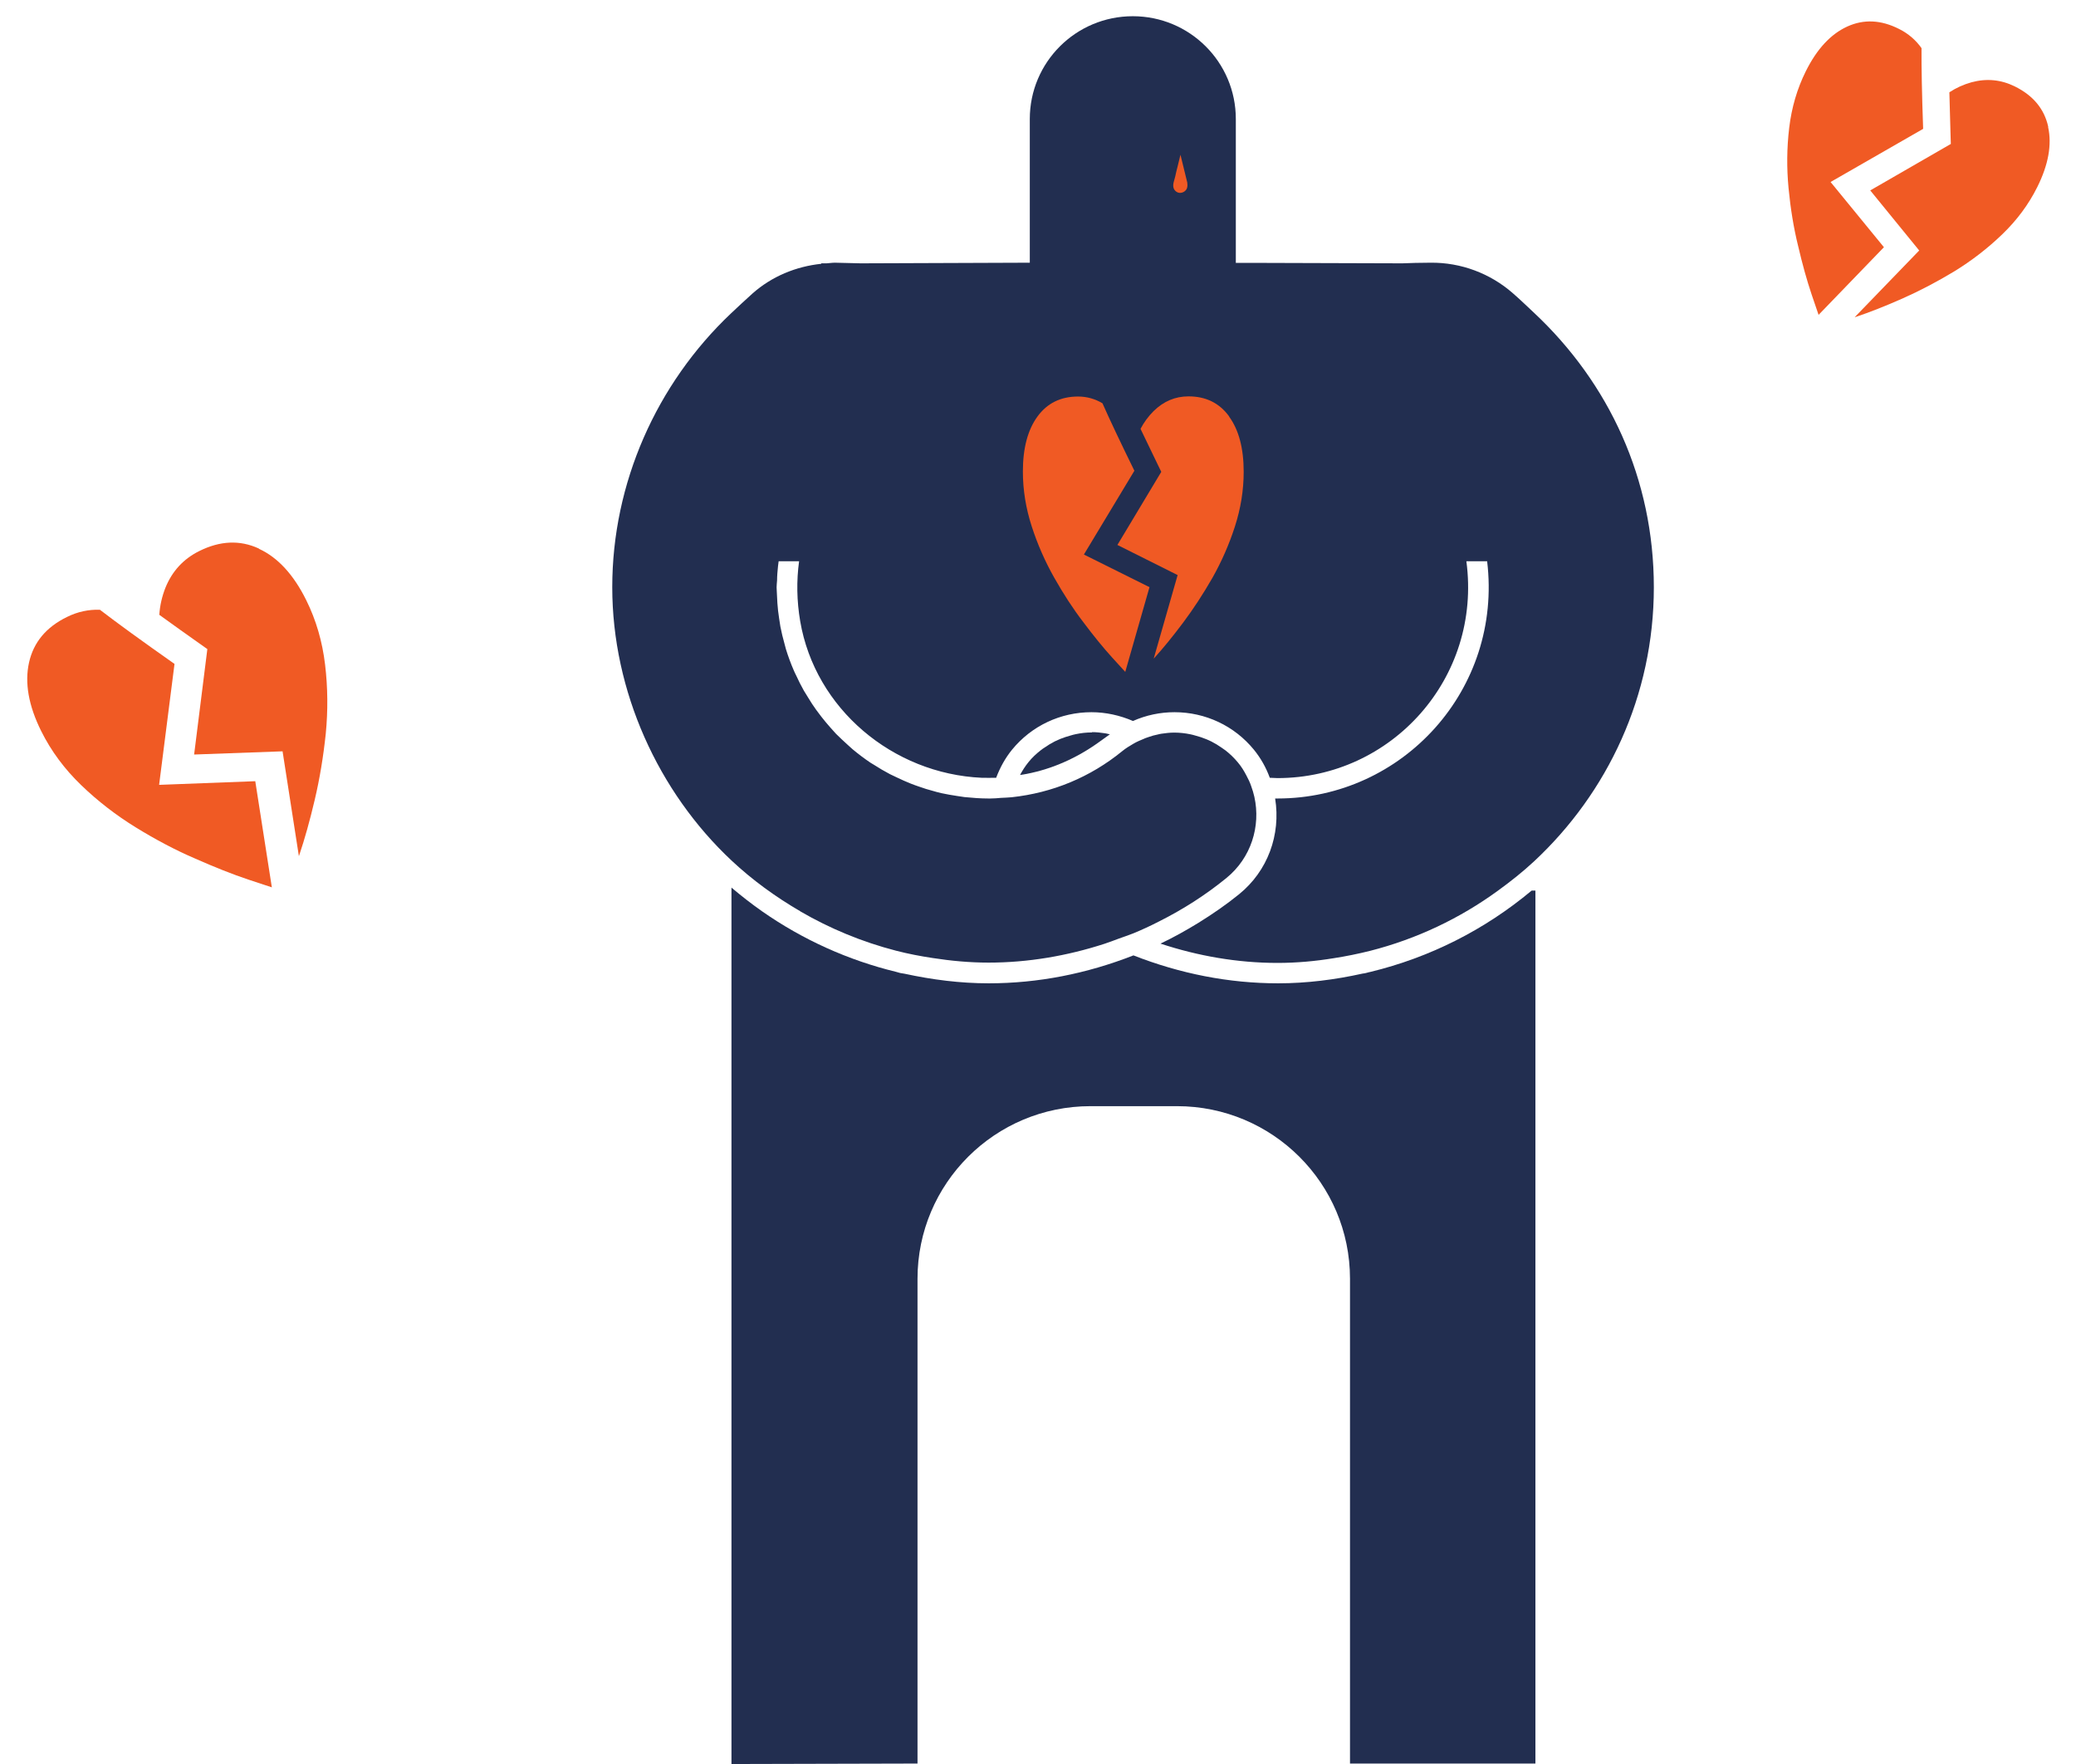 <svg width="512" height="435" viewBox="0 0 512 435" fill="none" xmlns="http://www.w3.org/2000/svg">
<path d="M377.747 219.616C366.072 229.366 352.535 236.136 338.029 239.657C337.331 239.773 336.904 240.005 336.051 240.083C329.263 241.592 322.282 242.481 315.223 242.481C303.082 242.481 291.097 240.121 279.539 235.595C267.981 240.121 255.995 242.481 243.855 242.481C236.796 242.481 229.892 241.592 223.104 240.121C222.212 240.005 221.708 239.889 221.01 239.657C209.219 236.794 198.048 231.764 188.003 224.762C185.404 222.943 182.883 220.97 180.4 218.881V224.762V435L226.285 434.884V315.334C226.285 291.849 245.368 272.775 268.95 272.775H290.283C313.826 272.775 332.948 291.81 332.948 315.334V434.884H378.677V336.071V219.616H377.785H377.747Z" fill="#222E50"/>
<path d="M197.35 224.723C204.681 228.979 212.593 232.268 220.971 234.434C223.958 235.208 226.983 235.788 230.086 236.253C234.585 236.949 239.123 237.375 243.816 237.375C253.591 237.375 263.21 235.711 272.402 232.732C273.604 232.345 274.768 231.881 275.932 231.455C277.095 231.029 278.298 230.643 279.461 230.178C281.633 229.288 283.805 228.283 285.9 227.199C291.757 224.259 297.342 220.699 302.462 216.521C308.59 211.53 310.956 203.715 309.366 196.518C309.172 195.629 308.9 194.739 308.59 193.888C308.28 192.959 307.853 192.069 307.388 191.218C306.806 190.096 306.146 189.013 305.293 188.007C304.362 186.885 303.354 185.918 302.268 185.066C301.919 184.796 301.57 184.563 301.221 184.331C300.445 183.79 299.63 183.287 298.777 182.861C298.35 182.668 297.924 182.436 297.497 182.281C296.644 181.933 295.752 181.623 294.821 181.391C294.433 181.275 294.006 181.159 293.618 181.081C292.3 180.811 290.981 180.656 289.662 180.656C289.662 180.656 289.623 180.656 289.585 180.656C288.537 180.656 287.529 180.772 286.482 180.927C286.171 180.965 285.861 181.043 285.551 181.12C284.775 181.275 284.038 181.468 283.301 181.739C282.991 181.855 282.681 181.933 282.409 182.049C282.37 182.049 282.293 182.126 282.254 182.126C281.323 182.513 280.353 182.9 279.461 183.441C278.53 183.983 277.638 184.525 276.785 185.221C268.872 191.682 259.525 195.513 249.518 196.596C248.665 196.673 247.773 196.712 246.88 196.751C245.988 196.828 245.135 196.905 244.243 196.905C244.088 196.905 243.933 196.905 243.778 196.905C241.799 196.905 239.821 196.751 237.882 196.557C237.261 196.48 236.641 196.364 236.059 196.286C234.74 196.093 233.46 195.861 232.18 195.59C231.482 195.435 230.784 195.242 230.125 195.048C228.961 194.739 227.797 194.391 226.634 193.965C225.974 193.733 225.276 193.501 224.617 193.23C223.453 192.766 222.329 192.263 221.204 191.721C220.622 191.45 220.04 191.179 219.497 190.909C218.101 190.173 216.782 189.4 215.463 188.548C215.192 188.394 214.92 188.239 214.688 188.084C213.136 187.04 211.662 185.918 210.266 184.757C209.839 184.409 209.49 184.022 209.064 183.674C208.094 182.784 207.124 181.894 206.193 180.965C205.728 180.462 205.262 179.959 204.836 179.456C204.06 178.567 203.284 177.677 202.547 176.71C202.121 176.168 201.694 175.588 201.267 175.007C200.569 174.04 199.91 173.034 199.289 171.989C198.94 171.409 198.591 170.867 198.242 170.287C197.544 169.049 196.923 167.811 196.342 166.534C196.148 166.109 195.915 165.722 195.76 165.296C195.023 163.594 194.363 161.814 193.82 160.034C193.704 159.609 193.588 159.145 193.471 158.719C193.083 157.326 192.734 155.933 192.463 154.502C192.347 153.844 192.269 153.148 192.153 152.49C191.959 151.252 191.804 149.975 191.726 148.737C191.687 148.002 191.648 147.267 191.61 146.493C191.61 145.951 191.532 145.41 191.532 144.829C191.532 144.249 191.61 143.707 191.648 143.127C191.648 141.966 191.765 140.767 191.881 139.606C191.92 139.181 191.997 138.794 192.036 138.407H197.078C196.419 143.204 196.497 148.157 197.35 153.186C201.035 174.775 220.157 190.792 242.11 191.798C243.235 191.837 244.398 191.798 245.678 191.798C246.648 189.245 247.928 186.924 249.596 184.873C254.405 178.992 261.542 175.626 269.183 175.626C272.712 175.626 276.203 176.4 279.422 177.793C282.642 176.361 286.133 175.626 289.662 175.626C297.303 175.626 304.44 178.992 309.249 184.873C310.917 186.924 312.236 189.245 313.167 191.798C313.826 191.798 314.447 191.876 315.067 191.876C343.188 191.876 365.49 167.192 361.65 138.407H366.77C370.571 169.978 345.98 196.905 315.067 196.905C314.873 196.905 314.679 196.905 314.486 196.905C315.921 205.843 312.663 214.78 305.603 220.506C302.462 223.059 299.087 225.381 295.596 227.547C292.571 229.404 289.468 231.146 286.21 232.693C295.48 235.75 305.216 237.452 315.067 237.452C319.799 237.452 324.415 237.026 328.914 236.291C331.939 235.827 334.965 235.208 337.913 234.473C349.432 231.532 360.06 226.464 369.407 219.655C372.51 217.411 375.536 215.012 378.328 212.42C396.48 195.513 407.884 171.525 407.884 144.829C407.884 118.134 396.868 94.495 378.328 77.123C376.622 75.537 374.915 73.873 373.131 72.326C367.546 67.412 360.292 64.704 352.845 64.781C350.286 64.781 347.764 64.858 345.864 64.936L308.28 64.82H304.789V29.342C304.789 15.336 293.424 4 279.384 4C265.343 4 253.978 15.336 253.978 29.342V64.781L212.283 64.936C210.46 64.897 208.21 64.82 205.922 64.781C205.224 64.781 204.564 64.897 203.866 64.936H202.547V65.052C196.303 65.71 190.368 68.147 185.598 72.364C183.775 73.989 182.029 75.653 180.245 77.316C161.938 94.649 151 119.101 151 144.791C151 170.481 162.364 195.28 180.4 212.188C185.52 216.985 191.26 221.164 197.389 224.723H197.35Z" fill="#222E50"/>
<path d="M269.338 180.617C269.338 180.617 269.299 180.617 269.26 180.617C269.26 180.617 269.26 180.617 269.221 180.617C267.902 180.617 266.584 180.772 265.304 181.043C264.916 181.12 264.489 181.236 264.101 181.352C263.209 181.584 262.317 181.894 261.425 182.242C260.998 182.436 260.572 182.629 260.145 182.822C259.292 183.248 258.477 183.751 257.702 184.293C257.352 184.525 256.965 184.757 256.654 185.028C255.568 185.879 254.521 186.846 253.629 187.968C252.814 188.974 252.155 190.019 251.573 191.102C252.039 191.025 252.349 191.025 253.241 190.831C259.641 189.593 265.692 186.846 270.967 183.055L273.72 181.081C273.72 181.081 273.488 181.004 273.371 181.004C273.061 180.927 272.751 180.849 272.44 180.811C271.432 180.656 270.385 180.54 269.338 180.54V180.617Z" fill="#222E50"/>
<path d="M283.495 144.791L267.321 136.743L279.771 116.083C276.203 108.809 273.682 103.47 271.898 99.447C270.075 98.363 268.058 97.783 265.886 97.783C261.619 97.783 258.283 99.408 255.879 102.697C253.474 105.985 252.271 110.512 252.271 116.276C252.271 120.842 253.008 125.33 254.444 129.779C255.879 134.228 257.74 138.446 259.99 142.431C262.24 146.416 264.644 150.13 267.204 153.457C269.725 156.823 272.091 159.725 274.302 162.162C275.543 163.516 276.591 164.677 277.522 165.683L283.495 144.791Z" fill="#F05A24"/>
<path d="M303.121 102.658C300.716 99.369 297.38 97.744 293.114 97.744C289.856 97.744 286.985 98.944 284.503 101.381C283.223 102.658 282.137 104.128 281.284 105.753C282.719 108.771 284.231 111.905 285.705 114.922L286.403 116.354L275.582 134.383L290.437 141.812L284.542 162.394C284.542 162.394 284.658 162.278 284.697 162.24C286.908 159.802 289.274 156.9 291.795 153.535C294.316 150.169 296.721 146.493 299.009 142.508C301.259 138.523 303.121 134.306 304.556 129.857C305.991 125.407 306.728 120.919 306.728 116.354C306.728 110.551 305.525 106.024 303.159 102.774L303.121 102.658Z" fill="#F05A24"/>
<path d="M292.842 45.127C292.842 45.127 292.804 44.934 292.765 44.817C292.222 42.612 291.679 40.407 291.136 38.163L290.399 41.181C290.205 41.916 290.011 42.69 289.856 43.463C289.662 44.392 289.158 45.398 289.429 46.326C289.623 47.023 290.321 47.564 291.019 47.564C291.718 47.564 292.454 47.139 292.726 46.442C292.881 46.017 292.881 45.514 292.804 45.088L292.842 45.127Z" fill="#F05A24"/>
<path d="M62.971 192.639L39.242 193.542L43.039 163.718C34.842 157.953 28.943 153.664 24.636 150.362C21.866 150.272 19.135 150.844 16.531 152.138C11.394 154.637 8.27 158.386 7.159 163.385C6.047 168.384 7.044 174.01 10.15 180.263C12.61 185.215 15.911 189.644 20.029 193.616C24.147 197.587 28.651 201.052 33.496 204.035C38.34 207.018 43.224 209.614 48.086 211.699C52.923 213.848 57.323 215.587 61.287 216.914C63.505 217.643 65.386 218.279 67.044 218.815L62.95 192.597L62.971 192.639Z" fill="#F05A24"/>
<path d="M63.803 135.25C59.148 133.115 54.273 133.339 49.157 135.88C45.251 137.82 42.456 140.83 40.792 144.953C39.946 147.1 39.435 149.341 39.288 151.612C42.634 154.031 46.137 156.529 49.53 158.924L51.138 160.061L47.876 186.062L69.69 185.272L73.711 211.109C73.711 211.109 73.787 210.914 73.813 210.849C75.151 206.888 76.424 202.332 77.634 197.179C78.843 192.027 79.746 186.608 80.343 180.923C80.894 175.261 80.854 169.577 80.177 163.897C79.501 158.216 77.967 152.909 75.507 147.957C72.38 141.662 68.5 137.469 63.912 135.353L63.803 135.25Z" fill="#F05A24"/>
<path d="M464.637 60.97L451.47 44.881L474.3 31.776C473.993 23.007 473.872 16.622 473.902 11.87C472.501 9.89 470.659 8.285 468.38 7.15C463.922 4.884 459.654 4.684 455.576 6.549C451.498 8.414 448.097 12.082 445.372 17.554C443.214 21.887 441.866 26.532 441.269 31.506C440.672 36.479 440.632 41.454 441.109 46.412C441.585 51.37 442.353 56.152 443.466 60.648C444.52 65.16 445.631 69.151 446.799 72.62C447.461 74.553 448.011 76.202 448.513 77.644L464.655 60.934L464.637 60.97Z" fill="#F05A24"/>
<path d="M505.145 31.233C504.176 26.855 501.444 23.57 496.967 21.34C493.549 19.638 489.97 19.277 486.214 20.293C484.267 20.836 482.433 21.664 480.769 22.761C480.849 26.375 480.954 30.14 481.074 33.775L481.13 35.498L461.254 46.957L473.33 61.77L457.415 78.227C457.415 78.227 457.592 78.177 457.651 78.161C461.123 77.003 464.977 75.484 469.213 73.607C473.449 71.729 477.71 69.497 481.995 66.91C486.239 64.303 490.185 61.273 493.794 57.8C497.403 54.326 500.298 50.451 502.456 46.118C505.199 40.609 506.077 35.684 505.13 31.363L505.145 31.233Z" fill="#F05A24"/>
</svg>
